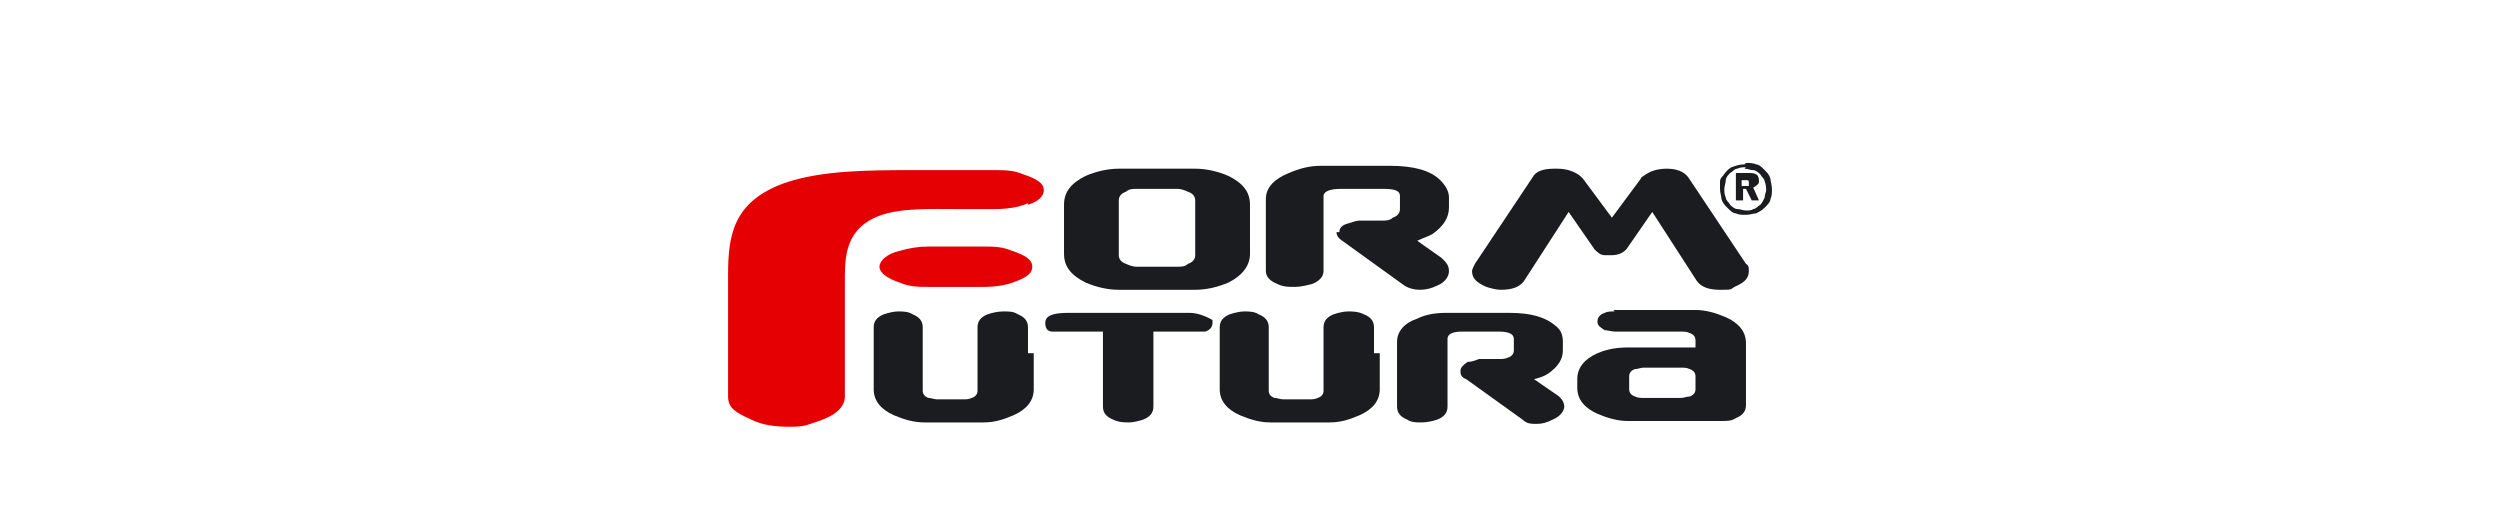 <?xml version="1.0" encoding="UTF-8"?>
<svg xmlns="http://www.w3.org/2000/svg" version="1.1" viewBox="0 0 173.4 36.7">
  <defs>
    <style>
      .cls-1 {
        fill: #e50004;
      }

      .cls-2 {
        fill: #1b1c20;
      }
    </style>
  </defs>
  <!-- Generator: Adobe Illustrator 28.7.1, SVG Export Plug-In . SVG Version: 1.2.0 Build 142)  -->
  <g>
    <g id="Warstwa_1">
      <g>
        <path class="cls-2" d="M120.8,12.3v.6h.2c.1,0,.2,0,.3,0,0,0,0-.1,0-.2s0-.2-.1-.2c0,0-.2,0-.3,0h-.2ZM120.4,12h.8c.3,0,.5,0,.6.1.1,0,.2.2.2.4s0,.2-.1.3c0,0-.2.2-.3.2l.4.9h-.5l-.4-.8h-.2v.8h-.5v-1.9ZM121.1,11.6c-.2,0-.4,0-.6.1-.2,0-.3.2-.5.3-.1.1-.3.3-.3.5,0,.2-.1.4-.1.6s0,.4.1.6c0,.2.2.3.3.5.1.1.3.3.5.3.2,0,.4.1.6.1s.4,0,.5-.1c.2,0,.3-.2.5-.3.1-.1.2-.3.3-.5,0-.2.1-.4.1-.5s0-.4-.1-.6c0-.2-.2-.3-.3-.5-.1-.1-.3-.3-.5-.3-.2,0-.4-.1-.6-.1M121.1,11.3c.2,0,.5,0,.7.1.2,0,.4.2.6.4.2.2.3.3.4.6,0,.2.1.4.1.7s0,.5-.1.7c0,.2-.2.4-.4.6-.2.2-.4.3-.6.4-.2,0-.4.1-.7.1s-.5,0-.7-.1c-.2,0-.4-.2-.6-.4-.2-.2-.3-.3-.4-.6,0-.2-.1-.4-.1-.7s0-.3,0-.5c0-.2.1-.3.2-.4.2-.3.4-.5.6-.6.3-.1.5-.2.9-.2"/>
        <path class="cls-2" d="M112,21.6c-.3,0-.5,0-.7.1-.3.1-.5.3-.5.6s.2.4.5.6c.2,0,.5.1.7.1h4.6c.2,0,.4,0,.6.1.3.1.4.3.4.5v.5h-4.7c-.7,0-1.4.1-2.1.4-.9.4-1.4,1-1.4,1.8v.6c0,.8.5,1.4,1.4,1.8.7.3,1.4.5,2.1.5h6.5c.4,0,.7,0,1-.2.5-.2.7-.5.7-.9v-4.3c0-.8-.5-1.4-1.4-1.8-.7-.3-1.4-.5-2.1-.5h-5.7ZM114,25.5h2.6c.2,0,.4,0,.6.1.3.1.4.3.4.5v.9c0,.2-.1.4-.4.5-.2,0-.4.1-.6.1h-1.3s0,0,0,0,0,0,0,0h-1.3c-.2,0-.4,0-.6-.1-.3-.1-.4-.3-.4-.5v-.9c0-.2.1-.4.4-.5.2,0,.4-.1.6-.1"/>
        <path class="cls-2" d="M101.3,25.7c0-.2.2-.4.5-.6.3,0,.5-.1.8-.2h1.4c.2,0,.4,0,.6-.1.3-.1.4-.3.4-.5v-.8c0-.3-.3-.5-1-.5h-2.6c-.7,0-1,.2-1,.5v4.7c0,.4-.2.7-.7.9-.3.1-.7.2-1.1.2s-.7,0-1-.2c-.5-.2-.7-.5-.7-.9v-4.3s0,0,0-.2c0-.7.5-1.3,1.4-1.6.6-.3,1.3-.4,2-.4h4.4c1.5,0,2.5.3,3.2.9.4.3.5.7.5,1.1v.6c0,.6-.3,1.1-1,1.6-.3.2-.6.3-1,.4l1.6,1.1c.3.2.5.5.5.8s-.3.7-.8.9c-.4.2-.7.3-1.1.3s-.7,0-1-.3l-3.9-2.8c-.3-.1-.4-.3-.4-.5"/>
        <path class="cls-2" d="M71.7,24.5v2.5c0,.8-.5,1.4-1.4,1.8-.7.3-1.3.5-2.1.5h-4.1c-.7,0-1.4-.2-2.1-.5-.9-.4-1.4-1-1.4-1.8v-4.3c0-.4.2-.7.7-.9.3-.1.7-.2,1-.2s.7,0,1,.2c.5.2.7.5.7.9v4.4c0,.2.1.4.4.5.2,0,.4.1.6.1h1.8c.2,0,.4,0,.6-.1.3-.1.4-.3.4-.5v-4.4c0-.4.2-.7.7-.9.3-.1.7-.2,1.1-.2s.7,0,1,.2c.5.2.7.5.7.9v1.8h0Z"/>
        <path class="cls-2" d="M76.6,23h-2.5c-.5,0-.9,0-1.1,0-.4,0-.5-.3-.5-.6,0-.5.5-.7,1.6-.7h8.4c.5,0,1.1.2,1.6.5,0,0,0,0,0,.2,0,.3-.2.5-.5.6-.2,0-.6,0-1.1,0h-2.5v5.2c0,.4-.2.7-.7.9-.3.1-.7.2-1,.2s-.7,0-1.1-.2c-.5-.2-.7-.5-.7-.9v-5.2Z"/>
        <path class="cls-2" d="M95.7,24.5v2.5c0,.8-.5,1.4-1.4,1.8-.7.3-1.3.5-2.1.5h-4.1c-.7,0-1.4-.2-2.1-.5-.9-.4-1.4-1-1.4-1.8v-4.3c0-.4.2-.7.7-.9.3-.1.7-.2,1-.2s.7,0,1,.2c.5.2.7.5.7.9v4.4c0,.2.1.4.4.5.2,0,.4.1.6.1h1.8c.2,0,.4,0,.6-.1.3-.1.4-.3.4-.5v-4.4c0-.4.2-.7.7-.9.3-.1.7-.2,1-.2s.7,0,1.1.2c.5.2.7.5.7.9v1.8h0Z"/>
        <path class="cls-2" d="M107.8,11.7c-.8,0-1.3.2-1.5.6l-4,6c-.1.2-.2.4-.2.5,0,.5.3.8,1,1.1.3.1.7.2,1,.2.8,0,1.3-.2,1.6-.6l3.1-4.8,1.8,2.6c.2.2.4.4.7.4.2,0,.3,0,.5,0,.5,0,.8-.2,1-.4l1.8-2.6,3.1,4.8c.3.4.8.6,1.6.6s.7,0,1-.2c.7-.3,1-.6,1-1.1,0-.2,0-.4-.2-.5l-4-6c-.3-.4-.8-.6-1.5-.6s-1.2.2-1.6.5c0,0-.2.1-.2.2l-2,2.7-2-2.7c0,0-.1-.1-.2-.2-.4-.3-.9-.5-1.6-.5"/>
        <path class="cls-2" d="M92.9,16.1c0-.3.2-.5.6-.6.3-.1.6-.2.8-.2h1.6c.2,0,.5,0,.7-.2.3-.1.5-.3.5-.6v-.9c0-.4-.4-.5-1.2-.5h-2.9c-.8,0-1.2.2-1.2.5v5.2c0,.4-.3.7-.8.9-.4.1-.8.2-1.2.2s-.8,0-1.2-.2c-.5-.2-.8-.5-.8-.9v-4.8s0,0,0-.2c0-.8.6-1.4,1.6-1.8.7-.3,1.4-.5,2.2-.5h4.8c1.6,0,2.8.3,3.5,1,.4.4.6.8.6,1.2v.7c0,.7-.4,1.3-1.1,1.8-.3.2-.7.3-1.1.5l1.7,1.2c.3.3.5.5.5.9s-.3.8-.8,1c-.4.2-.8.3-1.2.3s-.8-.1-1.1-.3l-4.3-3.1c-.3-.2-.4-.4-.4-.6"/>
        <path class="cls-2" d="M82.9,20.1h-5.3c-.8,0-1.6-.2-2.3-.5-1-.5-1.5-1.1-1.5-2v-3.4c0-.9.5-1.5,1.5-2,.7-.3,1.5-.5,2.3-.5h5.3c.8,0,1.6.2,2.3.5,1,.5,1.5,1.1,1.5,2v3.4c0,.8-.5,1.5-1.5,2-.7.3-1.5.5-2.3.5M82.9,13.9c0-.3-.2-.5-.5-.6-.2-.1-.5-.2-.7-.2h-2.9c-.2,0-.5,0-.7.2-.3.1-.5.3-.5.6v3.8c0,.3.2.5.5.6.2.1.5.2.7.2h2.9c.2,0,.5,0,.7-.2.3-.1.5-.3.5-.6v-3.8Z"/>
        <path class="cls-1" d="M70.5,19.5c-.7.3-1.5.4-2.3.4h-3.8c-.7,0-1.3,0-2-.3-.9-.3-1.4-.7-1.4-1.1s.5-.9,1.4-1.1c.7-.2,1.3-.3,2-.3h3.8c.7,0,1.3,0,2,.3.9.3,1.4.6,1.4,1.1,0,.4-.3.7-1.1,1"/>
        <path class="cls-1" d="M71.3,14.1c-.7.3-1.5.4-2.3.4h-2.5c-1.9,0-4.1-.1-5.6.5-2,.8-2.3,2.4-2.3,4.1v8.4c0,.7-.6,1.3-1.8,1.7-.9.3-1,.4-2,.4s-1.9-.1-2.7-.5c-1.1-.5-1.6-.8-1.6-1.6v-8.4c0-2.7.3-5.1,3.9-6.4,2.6-.9,5.9-.9,9.1-.9h5.5c.7,0,1.3,0,2,.3.9.3,1.4.6,1.4,1.1,0,.4-.4.8-1.1,1"/>
      </g>
    </g>
  </g>
</svg>